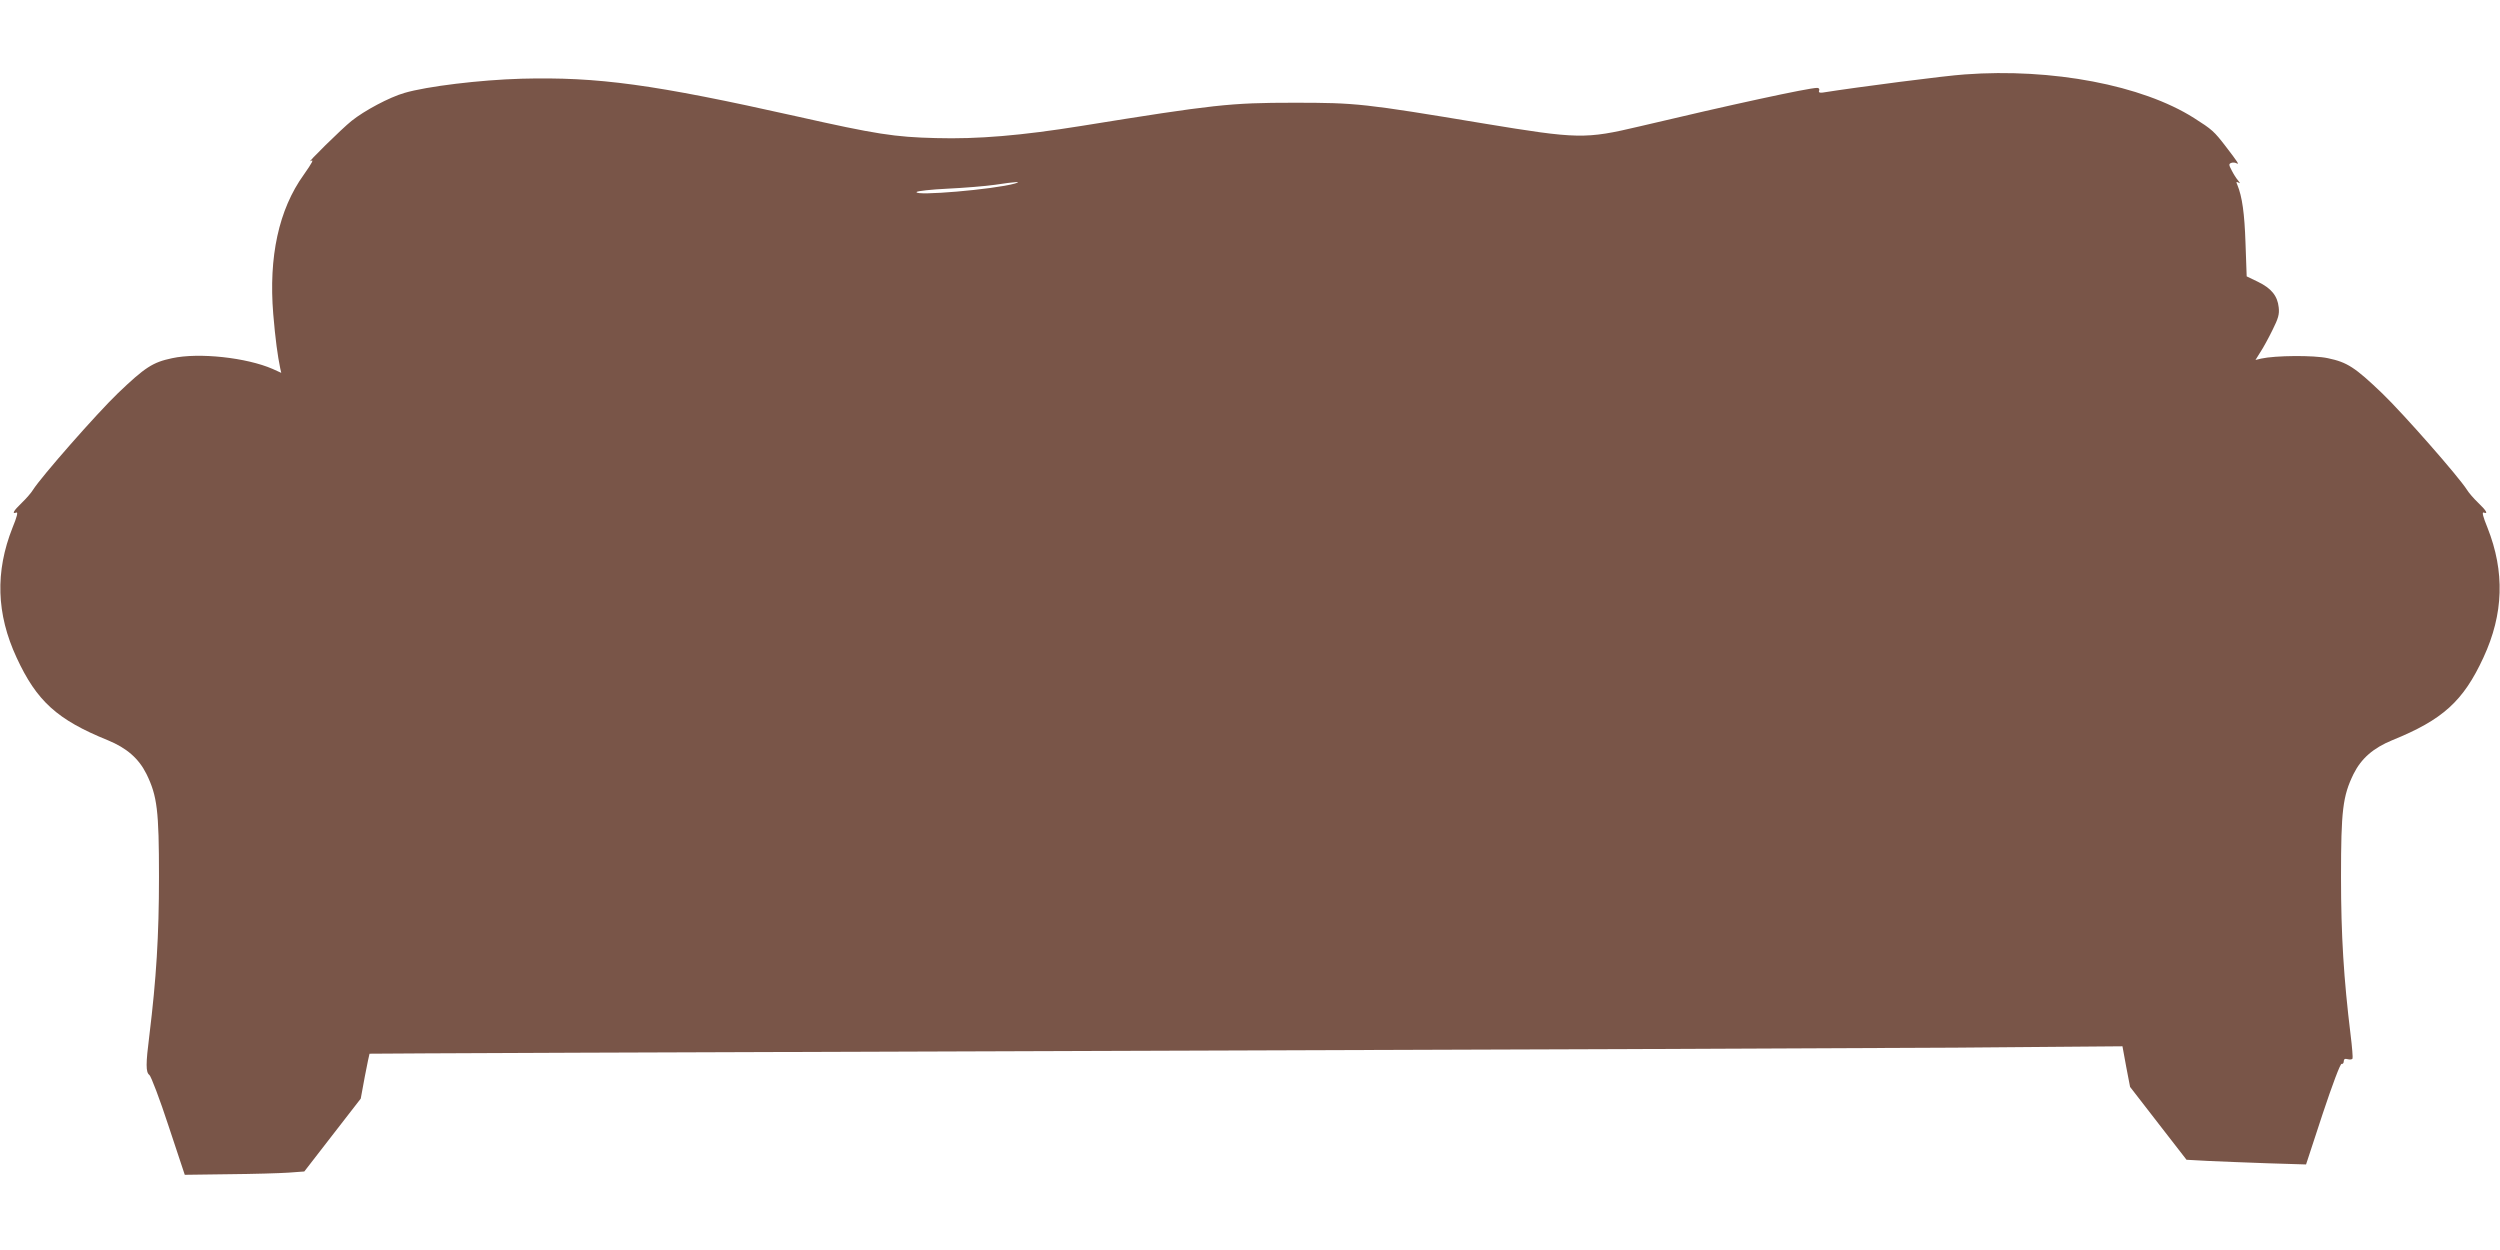 <?xml version="1.0" standalone="no"?>
<!DOCTYPE svg PUBLIC "-//W3C//DTD SVG 20010904//EN"
 "http://www.w3.org/TR/2001/REC-SVG-20010904/DTD/svg10.dtd">
<svg version="1.0" xmlns="http://www.w3.org/2000/svg"
 width="1280pt" height="640pt" viewBox="0 0 1280 640"
 preserveAspectRatio="xMidYMid meet">
<g transform="translate(0,640) scale(0.1,-0.1)"
fill="#795548" stroke="none">
<path d="M10060 6019 c-96 -6 -551 -65 -728 -93 -16 -2 -22 1 -18 10 3 8 -1
14 -10 14 -45 0 -445 -87 -909 -197 -279 -66 -315 -65 -800 15 -613 102 -649
106 -970 106 -326 0 -408 -9 -1090 -119 -305 -49 -529 -68 -743 -62 -211 5
-307 20 -712 111 -737 165 -1018 203 -1410 193 -212 -6 -485 -39 -600 -73 -76
-22 -204 -90 -270 -143 -49 -39 -235 -222 -210 -206 19 12 10 -6 -35 -70 -128
-178 -180 -420 -156 -713 11 -130 22 -211 36 -279 l5 -22 -44 20 c-133 58
-377 85 -515 55 -99 -21 -138 -46 -278 -180 -108 -104 -391 -426 -434 -494 -9
-15 -35 -45 -58 -67 -42 -40 -52 -59 -27 -49 9 3 3 -22 -20 -78 -89 -225 -83
-441 21 -665 103 -223 208 -318 467 -423 97 -40 158 -93 198 -173 55 -113 64
-186 64 -527 0 -301 -14 -523 -49 -809 -19 -149 -19 -191 0 -205 8 -6 53 -123
98 -261 l83 -250 225 3 c123 1 261 5 305 8 l82 6 144 186 145 187 21 114 c12
62 23 115 24 116 2 1 1637 8 3633 14 1997 6 4015 14 4486 17 l856 7 19 -104
20 -104 144 -186 145 -187 110 -6 c61 -3 198 -8 306 -12 l196 -6 85 259 c50
150 90 257 97 256 6 -2 11 4 11 13 0 11 6 15 20 11 11 -3 22 -2 25 3 2 4 -2
59 -10 122 -35 287 -49 508 -49 808 0 341 9 414 64 527 40 80 101 133 198 173
259 105 364 200 467 423 104 224 110 440 21 665 -23 56 -29 81 -20 78 25 -10
15 9 -27 49 -23 22 -49 52 -58 67 -43 68 -326 390 -434 494 -140 134 -179 159
-278 180 -73 16 -270 14 -342 -2 l-29 -7 25 40 c14 21 42 72 62 113 30 60 36
81 32 116 -6 59 -38 98 -106 131 l-58 28 -6 170 c-5 153 -17 238 -42 299 -7
15 -5 17 6 11 10 -6 9 -3 -2 11 -9 10 -24 34 -33 52 -15 28 -15 33 -2 38 8 3
20 2 27 -2 17 -10 5 8 -55 86 -60 78 -70 87 -163 146 -265 168 -726 256 -1173
223z m-4865 -559 c-106 -30 -516 -65 -502 -43 3 5 75 13 159 17 84 4 194 13
243 20 106 16 142 18 100 6z"/>
</g>
</svg>
